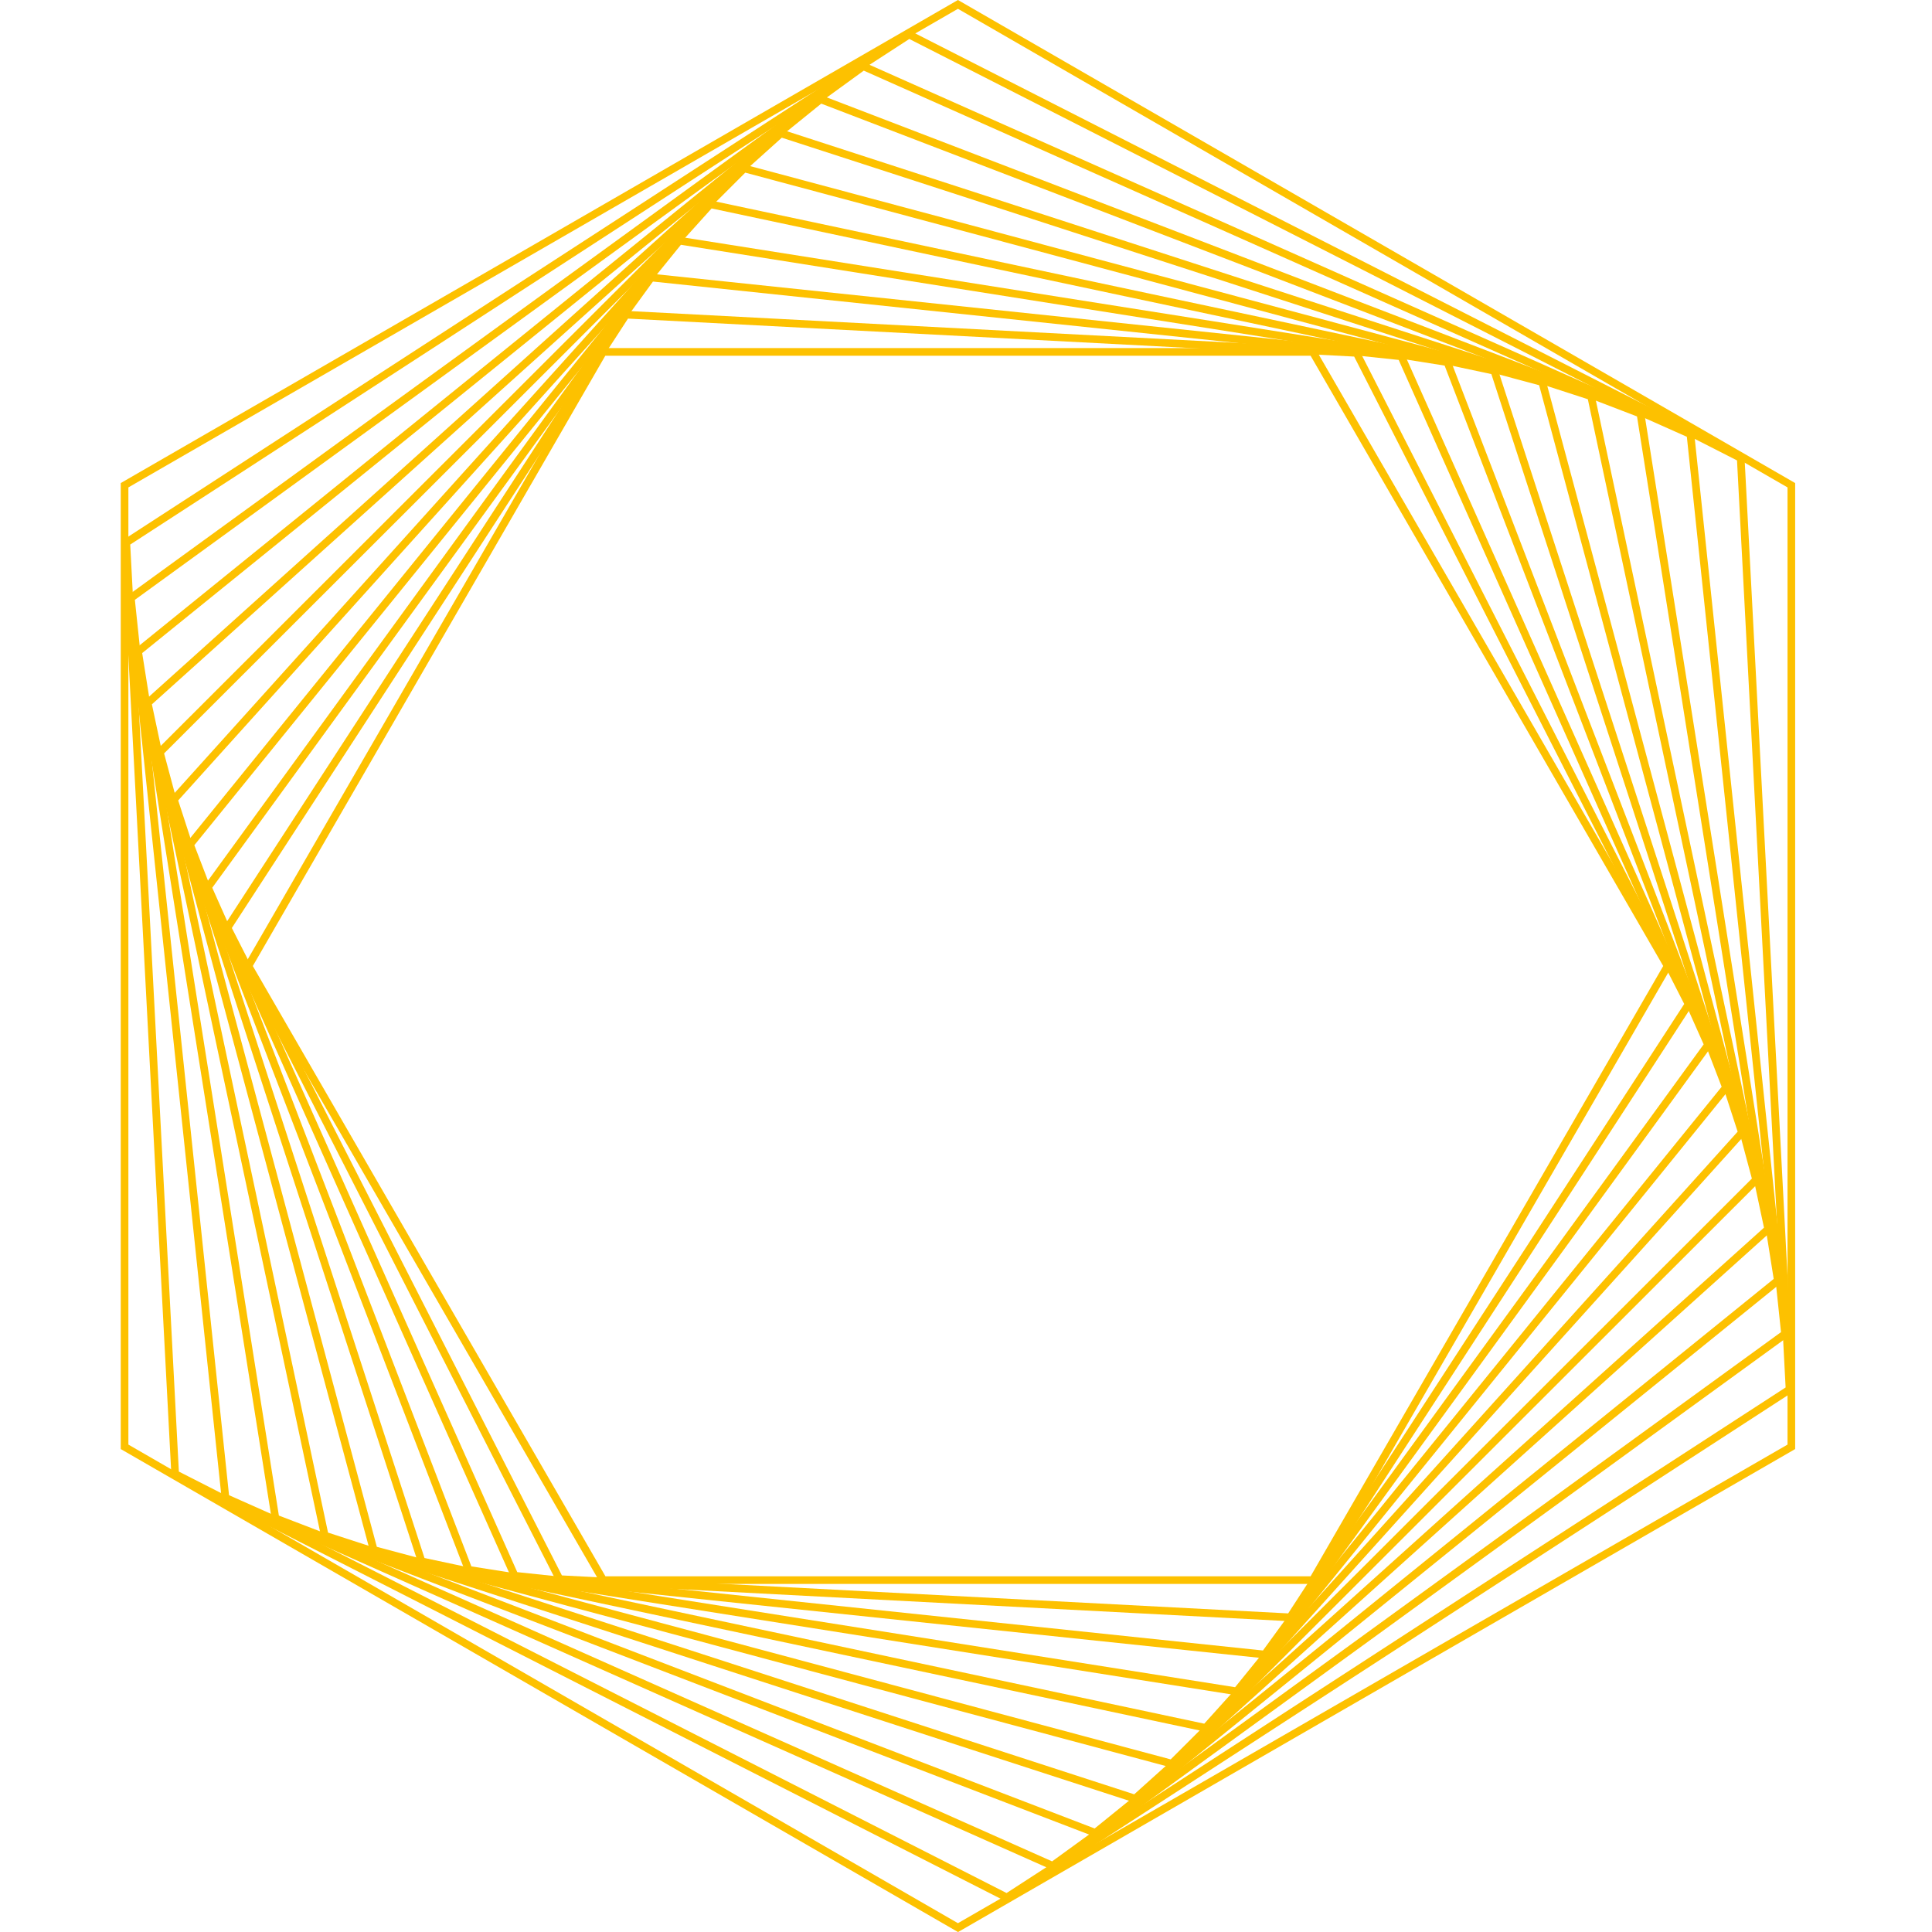 <svg width="64" height="64" viewBox="0 0 64 64" fill="none" xmlns="http://www.w3.org/2000/svg">
<g clip-path="url(#clip0_8365_38939)">
<path d="M43.561 52.47H19.906L8.078 32L19.906 11.531H43.561L55.389 32L43.561 52.47ZM20.056 52.217H43.415L55.096 32L43.415 11.784H20.052L8.375 32L20.056 52.217V52.217Z" fill="#FDC100"/>
<path d="M42.804 53.709L18.457 52.433L7.387 30.727L20.664 10.294L45.011 11.57L56.081 33.28L42.804 53.713V53.709ZM18.618 52.188L42.672 53.446L55.792 33.258L44.858 11.812L20.803 10.554L7.68 30.741L18.614 52.188H18.618Z" fill="#FDC100"/>
<path d="M41.954 54.942L16.963 52.317L6.742 29.375L21.513 9.061L46.505 11.685L56.725 34.628L41.954 54.946V54.942ZM17.135 52.079L41.837 54.675L56.436 34.596L46.333 11.923L21.63 9.327L7.031 29.407L17.135 52.079V52.079Z" fill="#FDC100"/>
<path d="M41.016 56.165L15.432 52.116L6.148 27.951L22.45 7.835L48.034 11.884L57.318 36.049L41.016 56.165V56.165ZM15.619 51.889L40.914 55.891L57.032 36.002L47.855 12.111L22.556 8.109L6.438 27.998L15.615 51.889H15.619Z" fill="#FDC100"/>
<path d="M39.984 57.376L13.868 51.831L5.617 26.454L23.481 6.627L49.597 12.172L57.848 37.545L39.984 57.373V57.376ZM14.062 51.611L39.892 57.099L57.562 37.488L49.403 12.392L23.573 6.905L5.903 26.516L14.062 51.611V51.611Z" fill="#FDC100"/>
<path d="M38.858 58.566L12.274 51.449L5.15 24.883L24.611 5.438L51.194 12.555L58.318 39.118L38.858 58.563V58.566ZM12.483 51.24L38.781 58.282L58.033 39.042L50.986 12.761L24.688 5.719L5.436 24.958L12.483 51.24Z" fill="#FDC100"/>
<path d="M37.63 59.727L10.651 50.969L4.754 23.242L25.836 4.272L52.815 13.03L58.712 40.758L37.63 59.727V59.727ZM10.871 50.771L37.572 59.439L58.434 40.668L52.599 13.225L25.898 4.561L5.032 23.332L10.867 50.771H10.871Z" fill="#FDC100"/>
<path d="M36.309 60.86L36.24 60.834L9.011 50.389L4.436 21.529L27.161 3.141L27.231 3.166L54.459 13.611L59.035 42.471L36.309 60.86V60.86ZM9.238 50.205L36.261 60.571L58.756 42.366L54.228 13.795L27.205 3.433L4.71 21.634L9.238 50.205V50.205Z" fill="#FDC100"/>
<path d="M34.885 61.956L7.349 49.703L4.197 19.752L28.581 2.048L56.117 14.3L59.269 44.252L34.885 61.956V61.956ZM7.587 49.53L34.852 61.66L58.998 44.129L55.879 14.469L28.614 2.34L4.468 19.87L7.587 49.53V49.53Z" fill="#FDC100"/>
<path d="M33.358 63.005L5.676 48.911V48.839L4.051 17.906L30.108 0.999L57.79 15.093V15.166L59.415 46.095L33.358 63.002V63.005ZM5.925 48.748L33.344 62.709L59.151 45.961L57.541 15.252L30.122 1.291L4.314 18.039L5.925 48.748V48.748Z" fill="#FDC100"/>
<path d="M31.733 64L4 48.002V16.002L31.733 0L59.467 16.002V48.002L31.733 64.004V64ZM4.253 47.854L31.733 63.708L59.214 47.854V16.146L31.733 0.292L4.253 16.146V47.854Z" fill="#FDC100"/>
</g>
<defs>
<clipPath id="clip0_8365_38939">
<rect width="55.467" height="64" fill="white" transform="translate(4)"/>
</clipPath>
</defs>
</svg>
